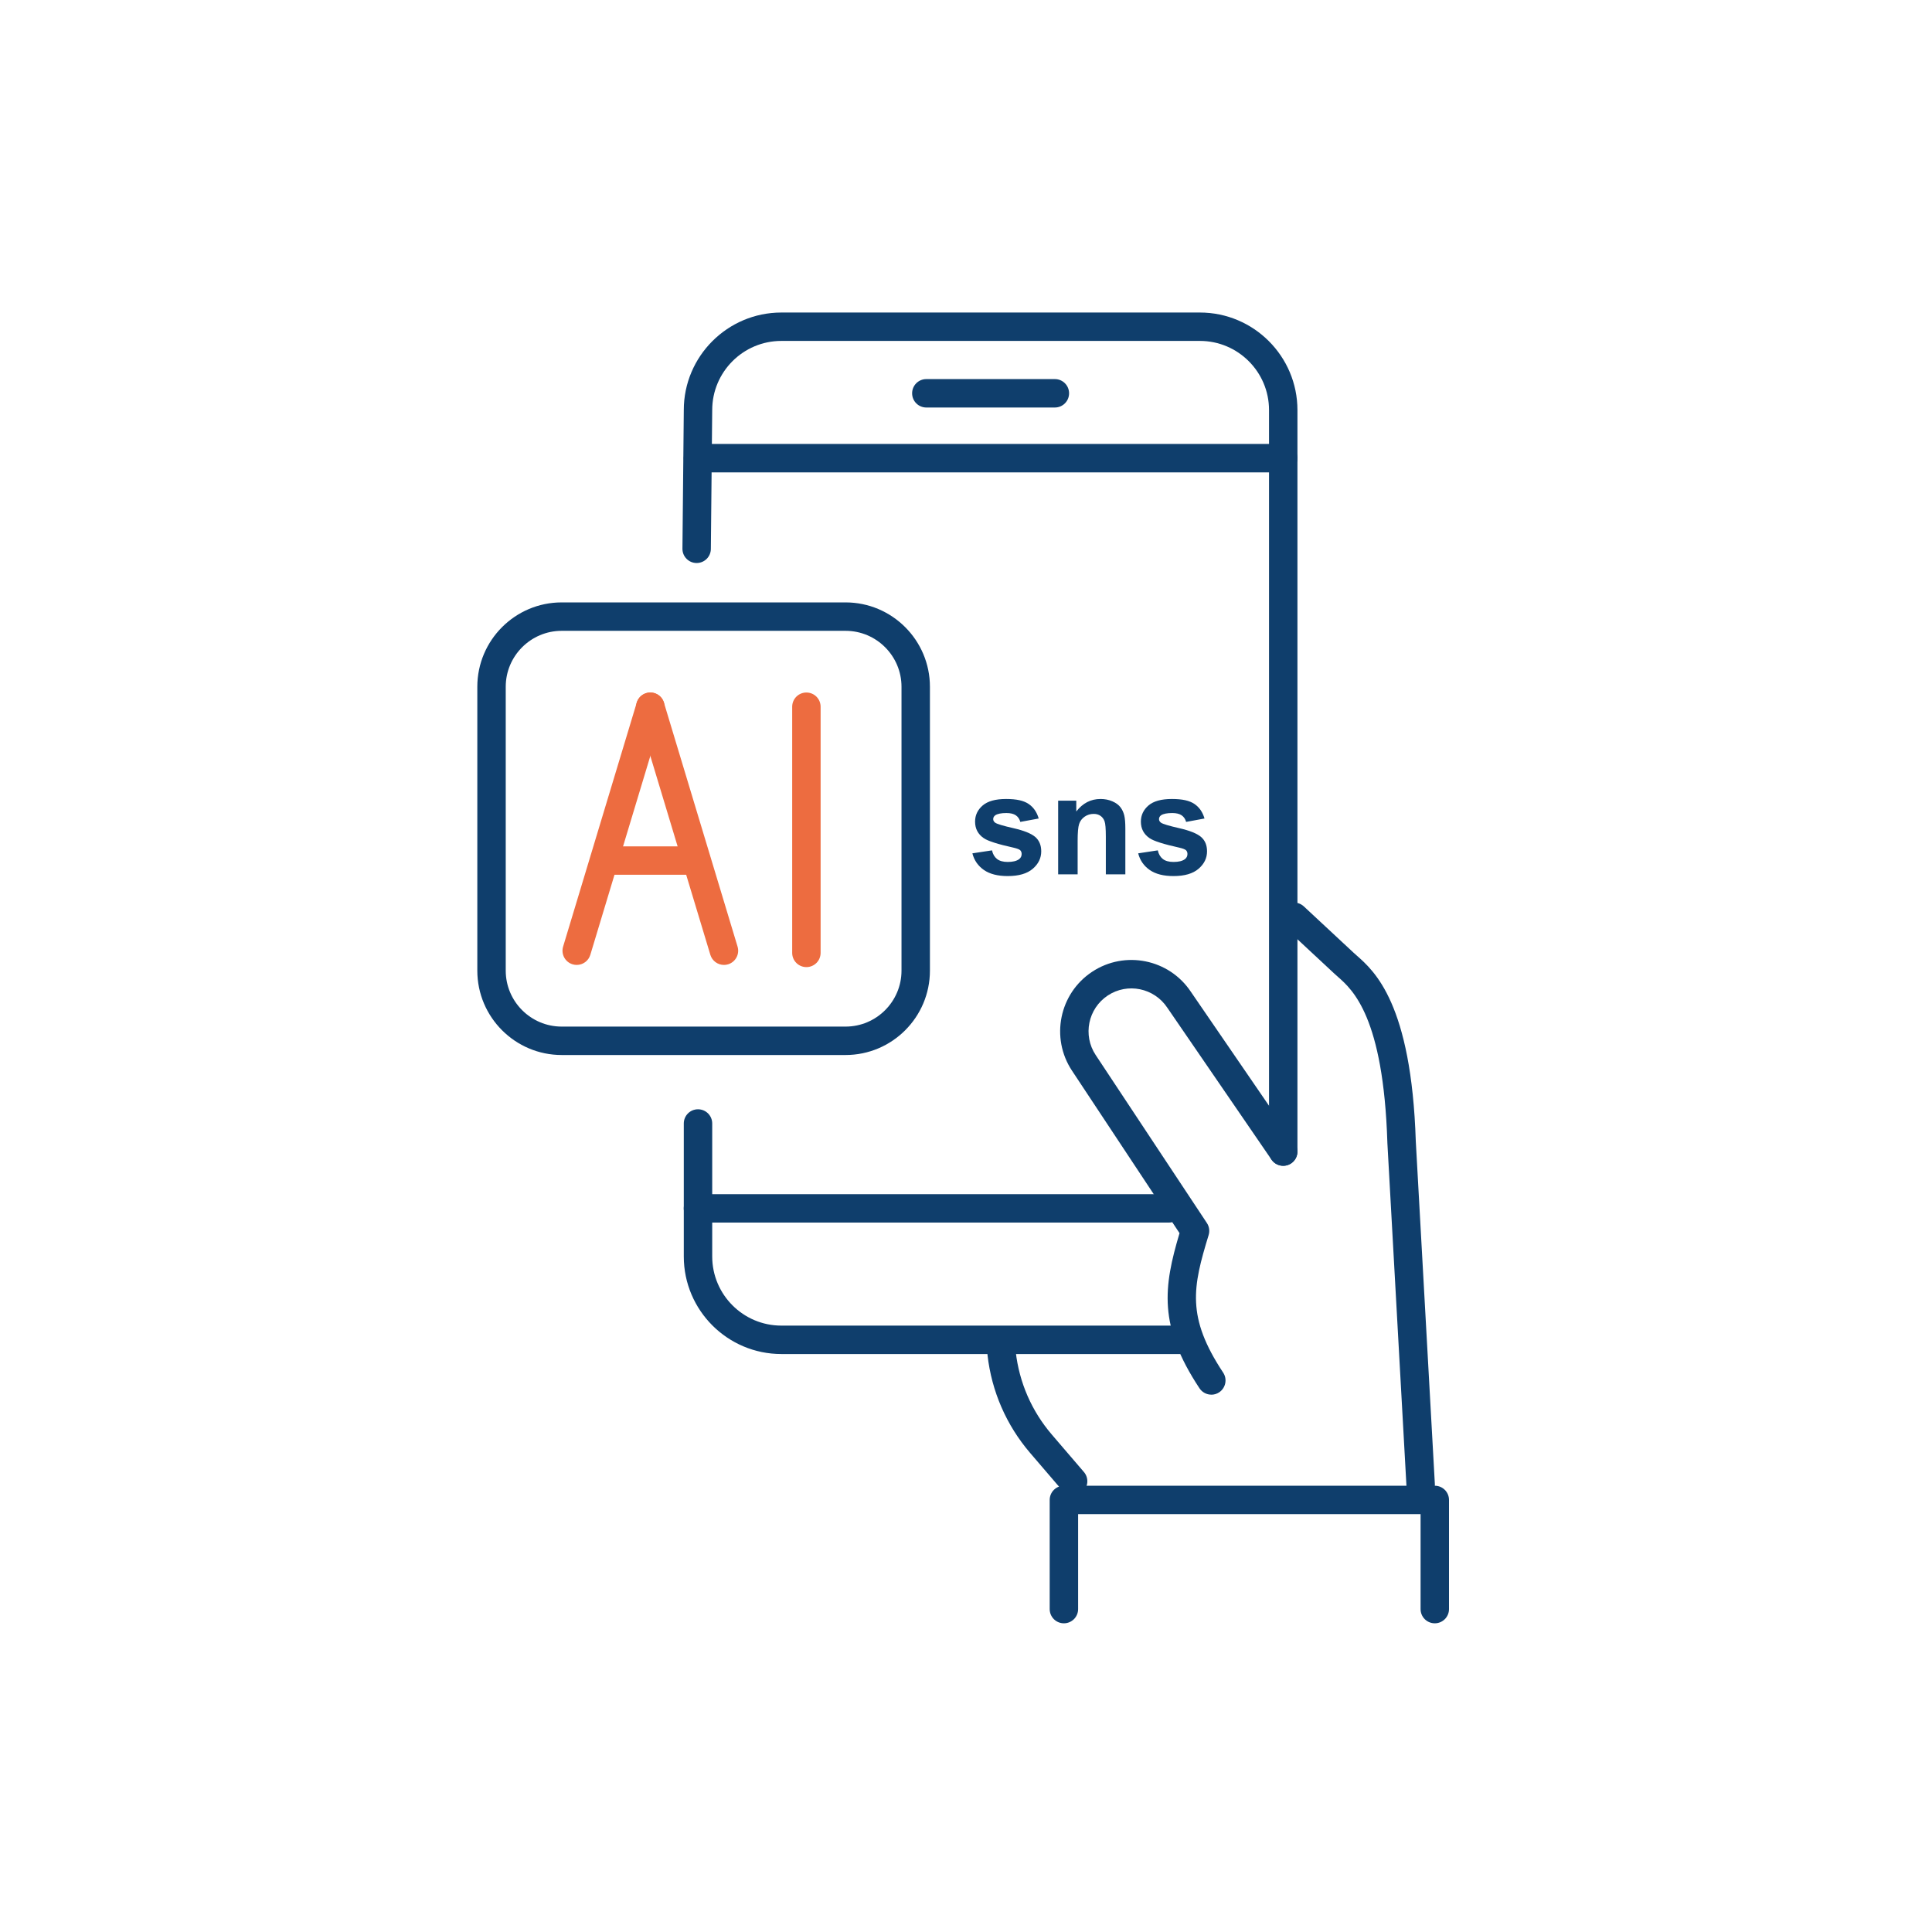<svg width="340" height="340" viewBox="0 0 340 340" fill="none" xmlns="http://www.w3.org/2000/svg">
<path d="M188.857 263.18C188.151 263.18 187.451 262.886 186.957 262.308L181.283 255.69C177.105 250.811 174.509 244.854 173.787 238.469C173.632 237.096 174.621 235.857 175.988 235.702C177.349 235.546 178.599 236.53 178.755 237.902C179.366 243.287 181.556 248.316 185.079 252.433L190.752 259.051C191.652 260.102 191.53 261.68 190.48 262.574C190.007 262.98 189.43 263.175 188.852 263.175L188.857 263.18Z" fill="#0F3E6C"/>
<path d="M250.005 263.803C248.688 263.803 247.582 262.775 247.51 261.441L244.153 201.083C244.153 201.083 244.153 201.044 244.153 201.022C243.453 178.962 238.052 174.2 235.457 171.91C235.229 171.71 235.013 171.521 234.824 171.343L226.049 163.175C225.038 162.236 224.982 160.652 225.922 159.641C226.861 158.629 228.444 158.574 229.456 159.513L238.23 167.681C238.391 167.831 238.569 167.987 238.763 168.159C241.886 170.91 248.382 176.633 249.155 200.833L252.511 261.164C252.589 262.542 251.533 263.72 250.155 263.798C250.11 263.798 250.06 263.798 250.016 263.798L250.005 263.803Z" fill="#0F3E6C"/>
<path d="M225.827 205.156C224.444 205.156 223.327 204.039 223.327 202.656V72.159C223.327 65.452 217.87 59.996 211.163 59.996H137.502C130.795 59.996 125.338 65.452 125.338 72.159L125.099 96.604C125.088 97.976 123.971 99.082 122.598 99.082C122.587 99.082 122.582 99.082 122.576 99.082C121.192 99.071 120.087 97.938 120.098 96.559L120.337 72.143C120.337 62.702 128.038 55 137.502 55H211.163C220.632 55 228.328 62.702 228.328 72.165V202.656C228.328 204.039 227.211 205.156 225.827 205.156Z" fill="#0F3E6C"/>
<path d="M209.218 238.286H137.501C128.033 238.286 120.336 230.584 120.336 221.121V197.715C120.336 196.332 121.453 195.215 122.837 195.215C124.221 195.215 125.338 196.332 125.338 197.715V221.121C125.338 227.828 130.794 233.285 137.501 233.285H209.218C210.601 233.285 211.718 234.401 211.718 235.785C211.718 237.169 210.601 238.286 209.218 238.286Z" fill="#0F3E6C"/>
<path d="M225.828 83.129H122.832C121.448 83.129 120.332 82.012 120.332 80.629C120.332 79.245 121.448 78.128 122.832 78.128H225.828C227.211 78.128 228.328 79.245 228.328 80.629C228.328 82.012 227.211 83.129 225.828 83.129Z" fill="#0F3E6C"/>
<path d="M205.701 215.153H122.832C121.448 215.153 120.332 214.037 120.332 212.653C120.332 211.269 121.448 210.152 122.832 210.152H205.695C207.079 210.152 208.196 211.269 208.196 212.653C208.196 214.037 207.079 215.153 205.695 215.153H205.701Z" fill="#0F3E6C"/>
<path d="M185.64 71.715H163.018C161.634 71.715 160.518 70.598 160.518 69.214C160.518 67.831 161.634 66.714 163.018 66.714H185.64C187.024 66.714 188.14 67.831 188.14 69.214C188.14 70.598 187.024 71.715 185.64 71.715Z" fill="#0F3E6C"/>
<path d="M252.5 285.674C251.116 285.674 249.999 284.557 249.999 283.173V266.464H189.73V283.173C189.73 284.557 188.613 285.674 187.23 285.674C185.846 285.674 184.729 284.557 184.729 283.173V263.963C184.729 263.302 184.99 262.663 185.462 262.196C185.929 261.73 186.568 261.463 187.23 261.463H252.5C253.884 261.463 255 262.585 255 263.963V283.173C255 284.557 253.884 285.674 252.5 285.674Z" fill="#0F3E6C"/>
<path d="M213.179 245.437C212.368 245.437 211.573 245.043 211.09 244.315C203.81 233.318 204.761 226.483 207.578 217.014L188.651 188.419C184.828 182.645 186.418 174.838 192.191 171.021C197.965 167.197 205.766 168.787 209.589 174.56L227.888 201.244C228.672 202.383 228.377 203.939 227.238 204.723C226.099 205.506 224.543 205.212 223.759 204.072L205.438 177.355C203.116 173.849 198.42 172.893 194.947 175.194C191.474 177.494 190.518 182.19 192.819 185.663L212.396 215.236C212.807 215.858 212.918 216.631 212.701 217.348C209.906 226.494 208.75 231.729 215.257 241.559C216.019 242.709 215.702 244.259 214.552 245.026C214.129 245.31 213.646 245.443 213.174 245.443L213.179 245.437Z" fill="#0F3E6C"/>
<path d="M148.804 185.664H98.848C90.657 185.664 84 179.001 84 170.816V120.86C84 112.67 90.663 106.013 98.848 106.013H148.804C156.994 106.013 163.651 112.675 163.651 120.86V170.816C163.651 179.007 156.989 185.664 148.804 185.664ZM98.848 111.014C93.419 111.014 89.001 115.431 89.001 120.86V170.816C89.001 176.245 93.419 180.663 98.848 180.663H148.804C154.233 180.663 158.65 176.245 158.65 170.816V120.86C158.65 115.431 154.233 111.014 148.804 111.014H98.848Z" fill="#0F3E6C"/>
<path d="M101.493 169.811C101.254 169.811 101.009 169.777 100.77 169.705C99.448 169.305 98.698 167.91 99.098 166.588L112.056 123.65C112.456 122.328 113.851 121.578 115.174 121.978C116.496 122.378 117.246 123.773 116.846 125.095L103.888 168.033C103.56 169.116 102.571 169.811 101.493 169.811Z" fill="#ED6C40"/>
<path d="M127.404 169.811C126.332 169.811 125.337 169.116 125.009 168.033L112.051 125.095C111.651 123.773 112.401 122.378 113.724 121.978C115.046 121.578 116.441 122.328 116.841 123.65L129.799 166.588C130.2 167.91 129.449 169.305 128.127 169.705C127.888 169.777 127.643 169.811 127.404 169.811Z" fill="#ED6C40"/>
<path d="M122.548 153.945H106.35C104.966 153.945 103.849 152.829 103.849 151.445C103.849 150.061 104.966 148.944 106.35 148.944H122.548C123.931 148.944 125.048 150.061 125.048 151.445C125.048 152.829 123.931 153.945 122.548 153.945Z" fill="#ED6C40"/>
<path d="M141.913 170.194C140.53 170.194 139.413 169.077 139.413 167.694V124.373C139.413 122.989 140.53 121.872 141.913 121.872C143.297 121.872 144.414 122.989 144.414 124.373V167.694C144.414 169.077 143.297 170.194 141.913 170.194Z" fill="#ED6C40"/>
<path d="M171.131 150.172L174.576 149.649C174.72 150.316 175.02 150.822 175.465 151.172C175.909 151.516 176.537 151.689 177.343 151.689C178.232 151.689 178.899 151.528 179.344 151.2C179.644 150.972 179.794 150.666 179.794 150.283C179.794 150.022 179.71 149.805 179.549 149.633C179.377 149.472 178.993 149.321 178.399 149.183C175.632 148.571 173.876 148.016 173.137 147.51C172.109 146.81 171.597 145.837 171.597 144.593C171.597 143.47 172.042 142.525 172.925 141.759C173.809 140.992 175.187 140.608 177.054 140.608C178.921 140.608 180.149 140.897 181.011 141.475C181.872 142.053 182.466 142.909 182.794 144.043L179.56 144.643C179.421 144.137 179.16 143.754 178.771 143.481C178.382 143.215 177.832 143.081 177.115 143.081C176.209 143.081 175.565 143.209 175.176 143.459C174.915 143.637 174.787 143.87 174.787 144.154C174.787 144.398 174.904 144.604 175.131 144.776C175.443 145.004 176.51 145.326 178.338 145.743C180.166 146.16 181.438 146.665 182.166 147.271C182.883 147.882 183.239 148.732 183.239 149.822C183.239 151.011 182.744 152.033 181.75 152.889C180.755 153.745 179.288 154.173 177.343 154.173C175.576 154.173 174.181 153.817 173.148 153.1C172.12 152.383 171.442 151.411 171.125 150.183L171.131 150.172Z" fill="#0F3E6C"/>
<path d="M198.037 153.873H194.608V147.254C194.608 145.854 194.536 144.948 194.386 144.537C194.241 144.126 194.002 143.809 193.669 143.576C193.341 143.348 192.941 143.231 192.48 143.231C191.885 143.231 191.352 143.392 190.879 143.72C190.407 144.048 190.085 144.476 189.907 145.015C189.729 145.554 189.646 146.543 189.646 147.993V153.867H186.217V140.903H189.407V142.809C190.54 141.342 191.963 140.608 193.68 140.608C194.436 140.608 195.13 140.747 195.758 141.02C196.386 141.292 196.859 141.642 197.181 142.064C197.503 142.487 197.725 142.97 197.853 143.503C197.981 144.043 198.042 144.809 198.042 145.81V153.867L198.037 153.873Z" fill="#0F3E6C"/>
<path d="M200.309 150.172L203.754 149.649C203.899 150.316 204.199 150.822 204.644 151.172C205.088 151.516 205.716 151.689 206.522 151.689C207.411 151.689 208.078 151.528 208.522 151.2C208.822 150.972 208.972 150.666 208.972 150.283C208.972 150.022 208.889 149.805 208.728 149.633C208.556 149.472 208.172 149.321 207.578 149.183C204.81 148.571 203.054 148.016 202.315 147.51C201.287 146.81 200.776 145.837 200.776 144.593C200.776 143.47 201.221 142.525 202.104 141.759C202.988 140.992 204.366 140.608 206.233 140.608C208.1 140.608 209.328 140.897 210.189 141.475C211.051 142.053 211.645 142.909 211.973 144.043L208.739 144.643C208.6 144.137 208.339 143.754 207.95 143.481C207.561 143.215 207.011 143.081 206.294 143.081C205.388 143.081 204.744 143.209 204.355 143.459C204.093 143.637 203.966 143.87 203.966 144.154C203.966 144.398 204.082 144.604 204.31 144.776C204.621 145.004 205.688 145.326 207.516 145.743C209.345 146.16 210.617 146.665 211.345 147.271C212.062 147.882 212.418 148.732 212.418 149.822C212.418 151.011 211.923 152.033 210.928 152.889C209.934 153.745 208.467 154.173 206.522 154.173C204.755 154.173 203.36 153.817 202.326 153.1C201.298 152.383 200.62 151.411 200.304 150.183L200.309 150.172Z" fill="#0F3E6C"/>
</svg>
